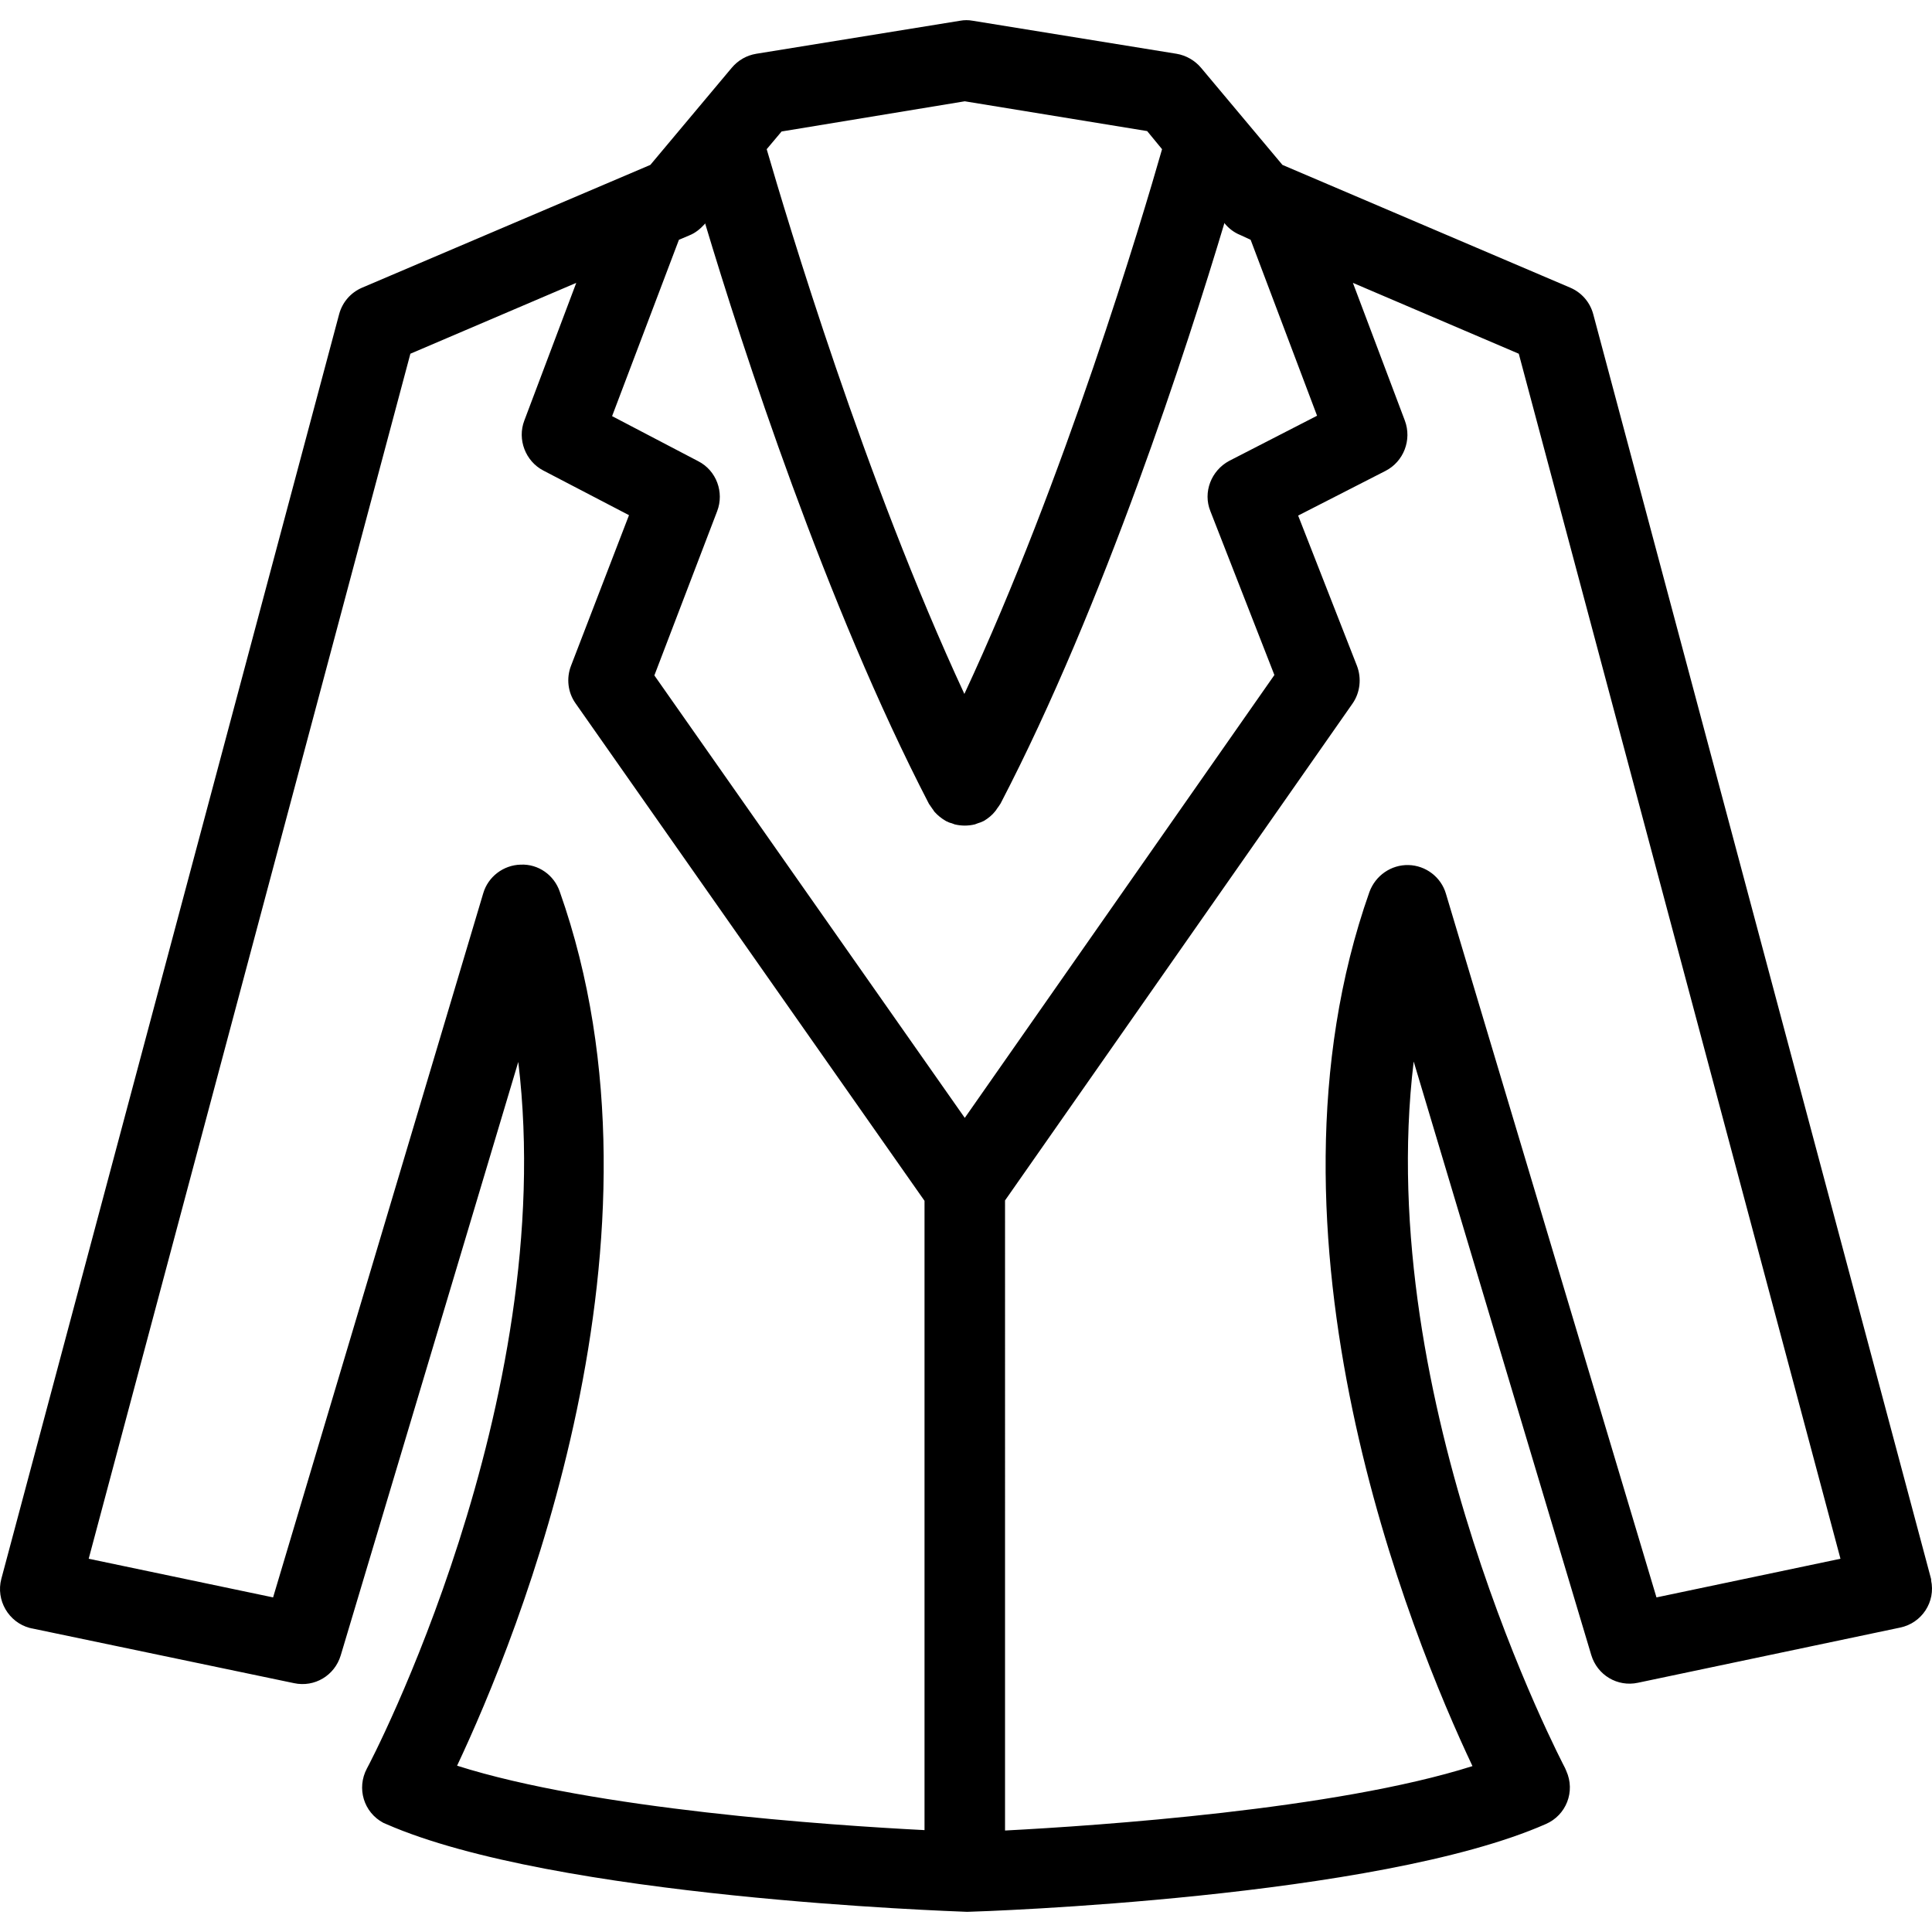 <?xml version="1.0" encoding="iso-8859-1"?>
<!-- Uploaded to: SVG Repo, www.svgrepo.com, Generator: SVG Repo Mixer Tools -->
<svg fill="#000000" height="800px" width="800px" version="1.1" id="Layer_1" xmlns="http://www.w3.org/2000/svg" xmlns:xlink="http://www.w3.org/1999/xlink" 
	 viewBox="0 0 511.855 511.855" xml:space="preserve">
<g>
	<g>
		<path d="M511.604,418.621c0.107,0.107,0-0.107,0-0.32l-89.493-335.04c-0.853-3.2-3.093-5.76-6.08-7.04l-76.267-32.533
			l-21.547-25.707c-1.6-1.92-3.947-3.307-6.507-3.733l-53.973-8.747c-1.173-0.213-2.24-0.213-3.413,0l-53.973,8.747
			c-2.56,0.427-4.8,1.707-6.507,3.733l-21.547,25.707L95.924,76.221c-2.987,1.28-5.227,3.84-6.08,7.04L0.351,418.301
			c-1.493,5.653,1.92,11.52,7.573,13.013c0.213,0,0.32,0.107,0.533,0.107l69.44,14.507c5.44,1.173,10.773-2.027,12.373-7.36
			l47.04-157.227c10.88,90.347-39.467,186.133-40.107,187.2c-2.773,5.227-0.853,11.627,4.373,14.4
			c0.213,0.107,0.533,0.213,0.747,0.32c44.587,19.52,148.907,23.04,153.92,23.253c4.373-0.107,108.693-3.627,153.28-23.253
			c5.44-2.347,7.893-8.64,5.44-14.08c-0.107-0.213-0.213-0.533-0.32-0.747c-0.533-1.067-50.987-96.853-40.107-187.2l47.04,157.227
			c1.6,5.333,6.933,8.533,12.373,7.36l69.44-14.613C509.151,430.035,512.884,424.381,511.604,418.621z M207.071,34.835l48.533-8
			l48.32,7.893l3.947,4.8c-5.333,18.667-25.813,87.36-52.373,144.32c-26.453-56.96-46.933-125.653-52.373-144.32L207.071,34.835z
			 M244.938,484.861L244.938,484.861c-25.173-1.28-87.68-5.547-123.84-17.067c16-33.92,59.52-140.16,27.2-231.573
			c-1.493-4.373-5.653-7.36-10.347-7.147c-4.587,0.107-8.64,3.2-9.92,7.573l-55.68,186.56l-48.853-10.24l85.227-319.253
			l43.947-18.773l-13.76,36.48c-1.92,5.013,0.32,10.773,5.013,13.227l22.72,11.84l-15.36,39.893c-1.28,3.307-0.853,7.04,1.173,9.92
			l92.48,131.84V484.861z M255.604,296.168l-82.24-117.227l16.64-43.52c1.92-5.013-0.213-10.773-5.013-13.227l-22.827-11.947
			l17.707-46.72l2.773-1.173c1.6-0.64,2.88-1.707,4.053-2.987l0.107-0.213c9.813,32.747,32,101.12,59.307,153.813
			c0.32,0.427,0.64,0.96,0.96,1.387c0.213,0.213,0.32,0.533,0.533,0.747c0.853,0.96,1.813,1.707,2.88,2.347
			c0.107,0,0.107,0.107,0.213,0.107c0.427,0.213,0.853,0.427,1.387,0.533c0.32,0.107,0.533,0.213,0.853,0.32
			c0.853,0.213,1.813,0.32,2.667,0.32c0.853,0,1.813-0.107,2.667-0.32c0.32-0.107,0.533-0.213,0.853-0.32
			c0.427-0.107,0.96-0.32,1.387-0.533c0.107,0,0.107-0.107,0.213-0.107c1.067-0.64,2.133-1.493,2.88-2.453
			c0.213-0.213,0.32-0.427,0.533-0.747c0.32-0.427,0.64-0.853,0.96-1.387c27.413-52.693,49.493-121.067,59.307-153.813l0.107,0.213
			c1.067,1.28,2.453,2.347,4.053,2.987l2.773,1.28l17.6,46.613l-23.253,11.947c-4.8,2.56-7.04,8.32-5.013,13.333l16.96,43.413
			L255.604,296.168z M438.858,423.208l-55.787-186.453c-1.28-4.373-5.333-7.467-9.92-7.573c-4.587-0.107-8.747,2.773-10.347,7.147
			c-32.213,91.307,11.2,197.547,27.307,231.573c-36.267,11.52-99.307,15.787-123.84,17.067V318.035l92.053-131.627
			c2.027-2.88,2.453-6.72,1.173-10.027l-15.573-39.787l23.147-11.84c4.8-2.453,7.04-8.213,5.12-13.333l-13.76-36.48l43.947,18.773
			l85.227,319.253L438.858,423.208z"/>
	</g>
</g>
</svg>